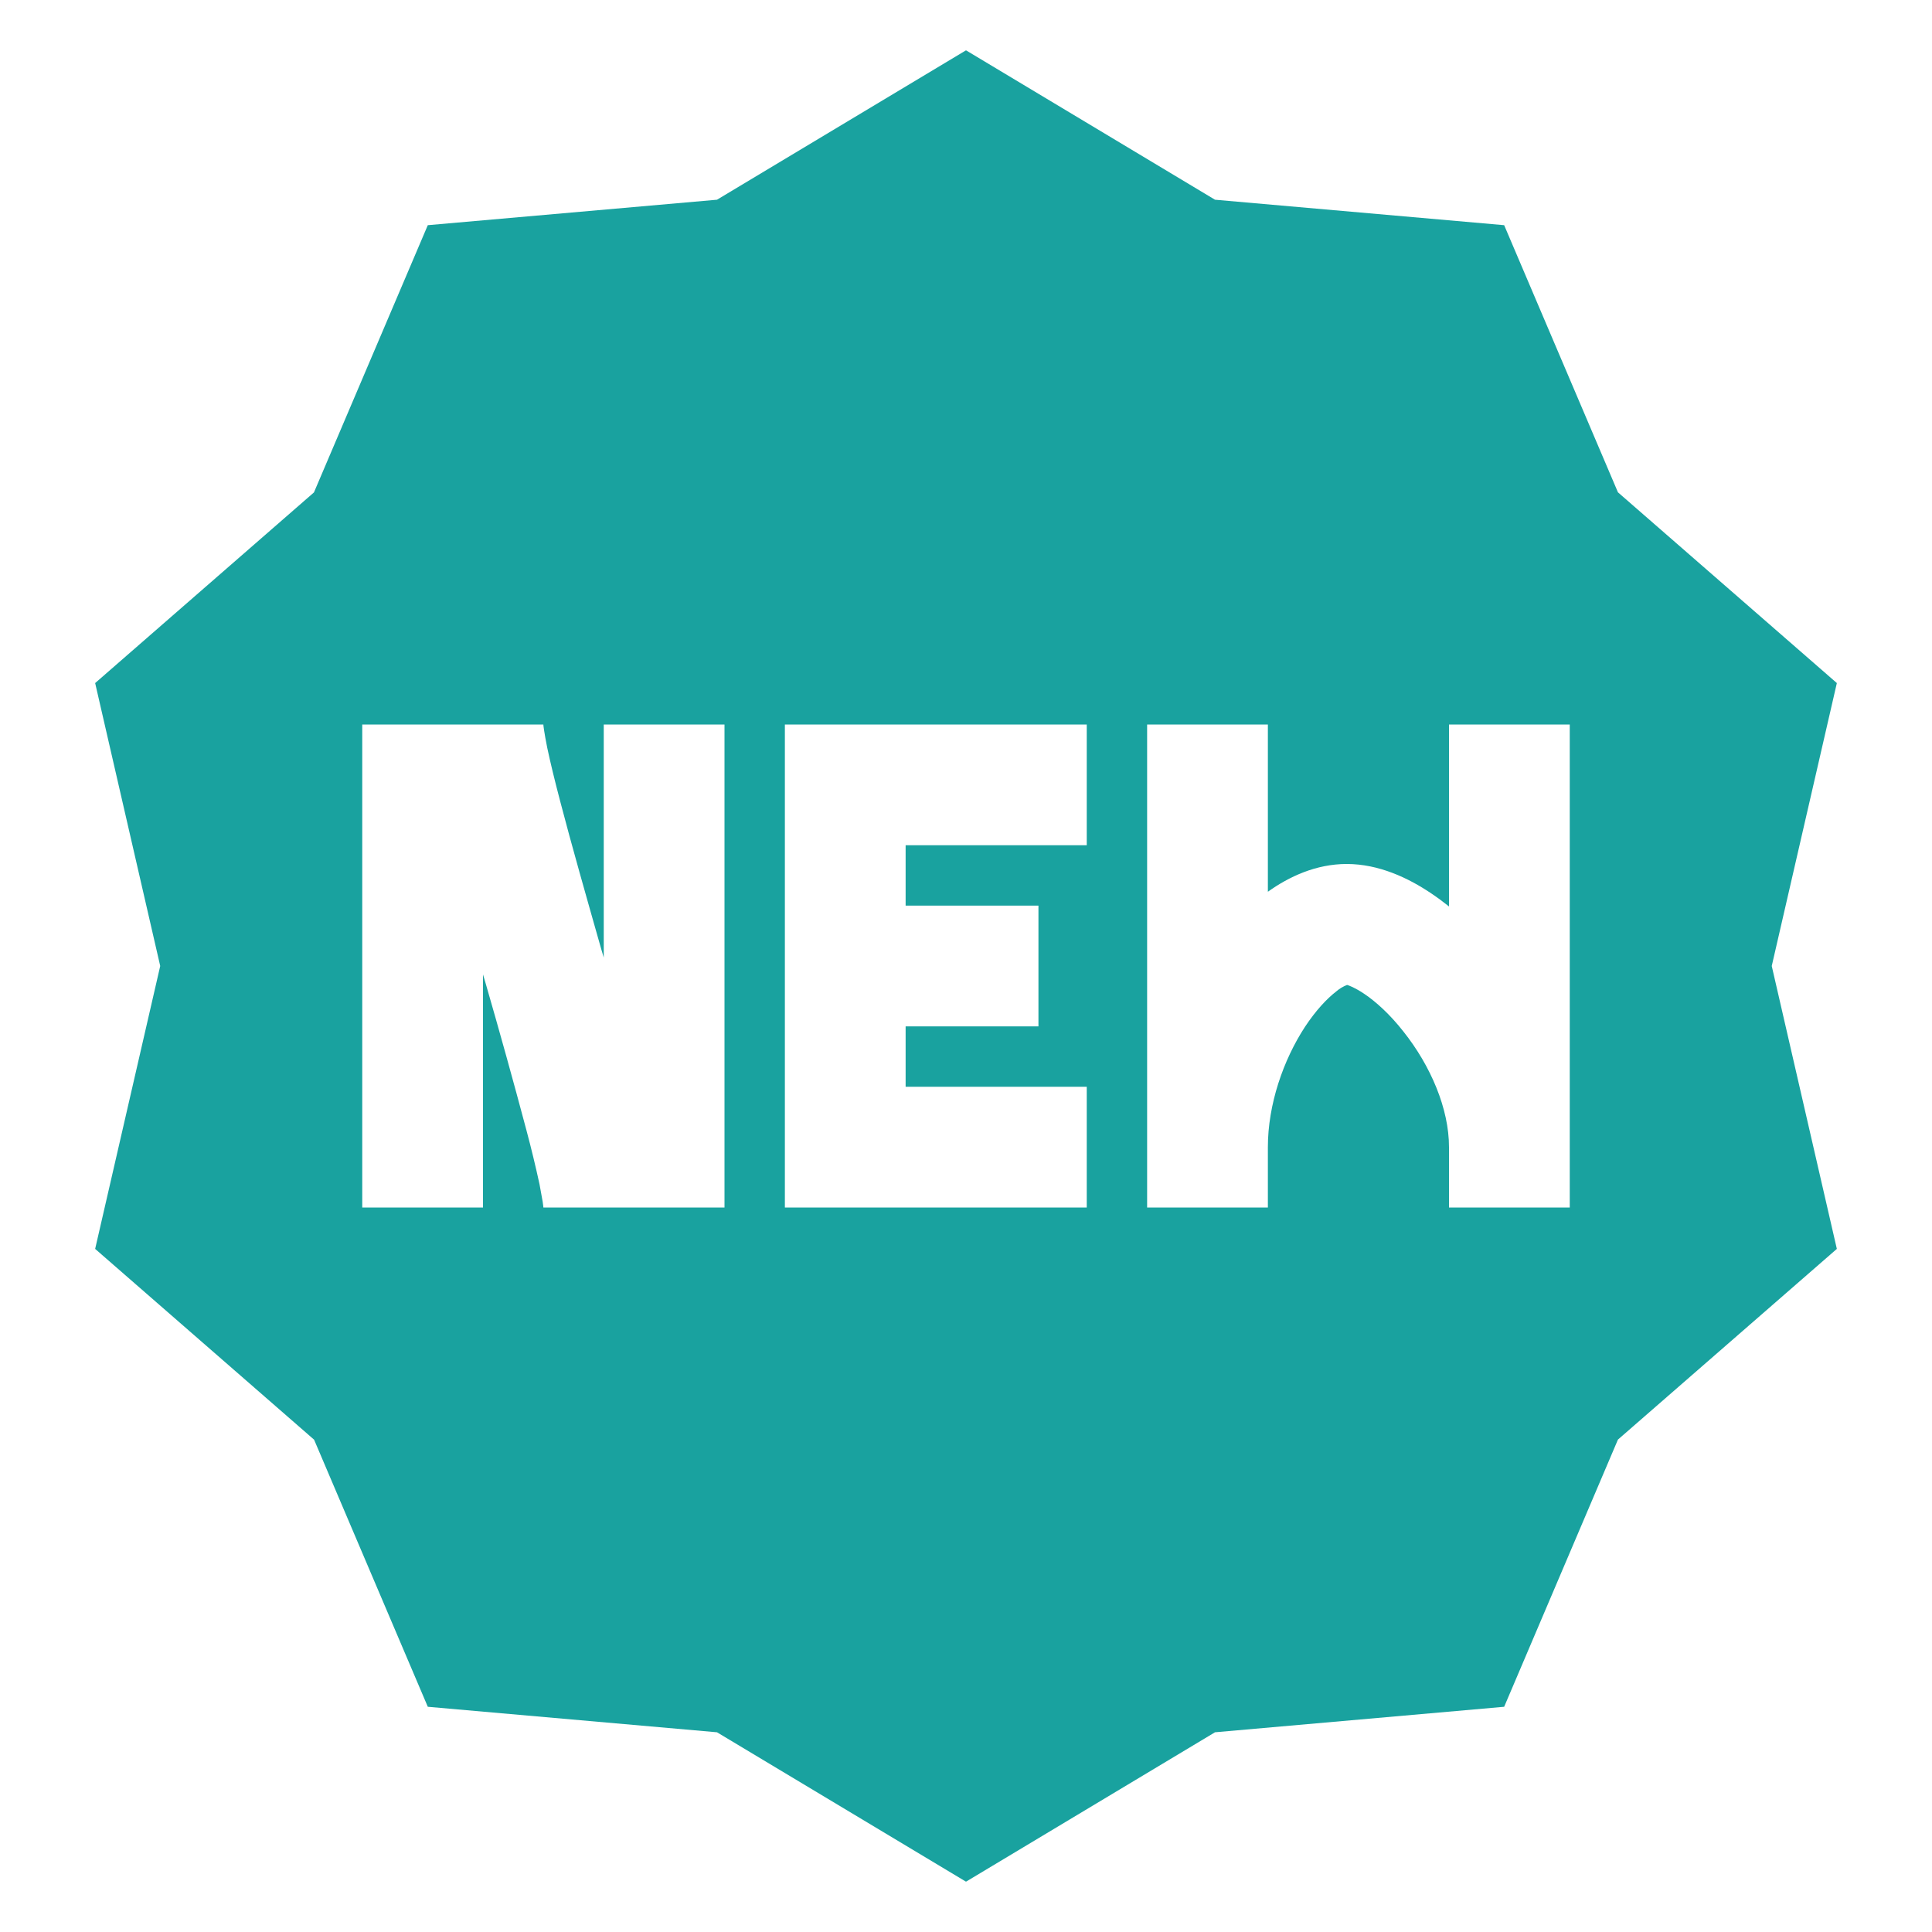 <svg width="56" height="56" viewBox="0 0 56 56" fill="none" xmlns="http://www.w3.org/2000/svg">
<g clip-path="url(#clip0_12820_8774)">
<mask id="mask0_12820_8774" style="mask-type:luminance" maskUnits="userSpaceOnUse" x="0" y="0" width="56" height="56">
<path d="M0 0H56V56H0V0Z" fill="white"/>
</mask>
<g mask="url(#mask0_12820_8774)">
<path fill-rule="evenodd" clip-rule="evenodd" d="M35.217 5.789L28 1.459L20.783 5.789L12.4 6.527L9.1 14.273L2.758 19.799L4.644 28L2.758 36.2L9.104 41.73L12.4 49.472L20.783 50.211L28 54.541L35.217 50.211L43.599 49.472L46.897 41.727L53.242 36.2L51.355 28L53.242 19.799L46.897 14.27L43.599 6.527L35.217 5.789ZM10.5 35V21H15.75C15.75 21 15.75 21.049 15.771 21.172C15.79 21.297 15.82 21.465 15.862 21.675C15.951 22.096 16.077 22.616 16.24 23.236C16.562 24.472 16.992 25.98 17.43 27.52L17.5 27.755V21H21V35H15.75C15.75 35 15.748 34.947 15.729 34.828L15.638 34.325C15.524 33.801 15.398 33.281 15.26 32.764C14.879 31.331 14.482 29.903 14.07 28.48L14 28.245V35H10.5ZM31.5 21H22.75V35H31.5V31.5H26.25V29.75H30.1V26.25H26.25V24.5H31.5V21ZM36.75 21H33.25V35H36.75V33.25C36.75 32.018 37.194 30.73 37.825 29.764C38.139 29.288 38.462 28.945 38.731 28.738C38.824 28.657 38.931 28.593 39.046 28.549C39.099 28.564 39.26 28.619 39.536 28.802C39.886 29.036 40.292 29.407 40.677 29.897C41.471 30.895 42 32.137 42 33.25V35H45.5V21H42V26.274C41.834 26.141 41.663 26.015 41.486 25.896C40.821 25.448 39.967 25.043 39.035 25.043C38.147 25.043 37.362 25.41 36.75 25.848V21Z" fill="#19A29F"/>
</g>
</g>
<defs>
<clipPath id="clip0_12820_8774">
<rect width="56" height="56" fill="white"/>
</clipPath>
</defs>
</svg>
